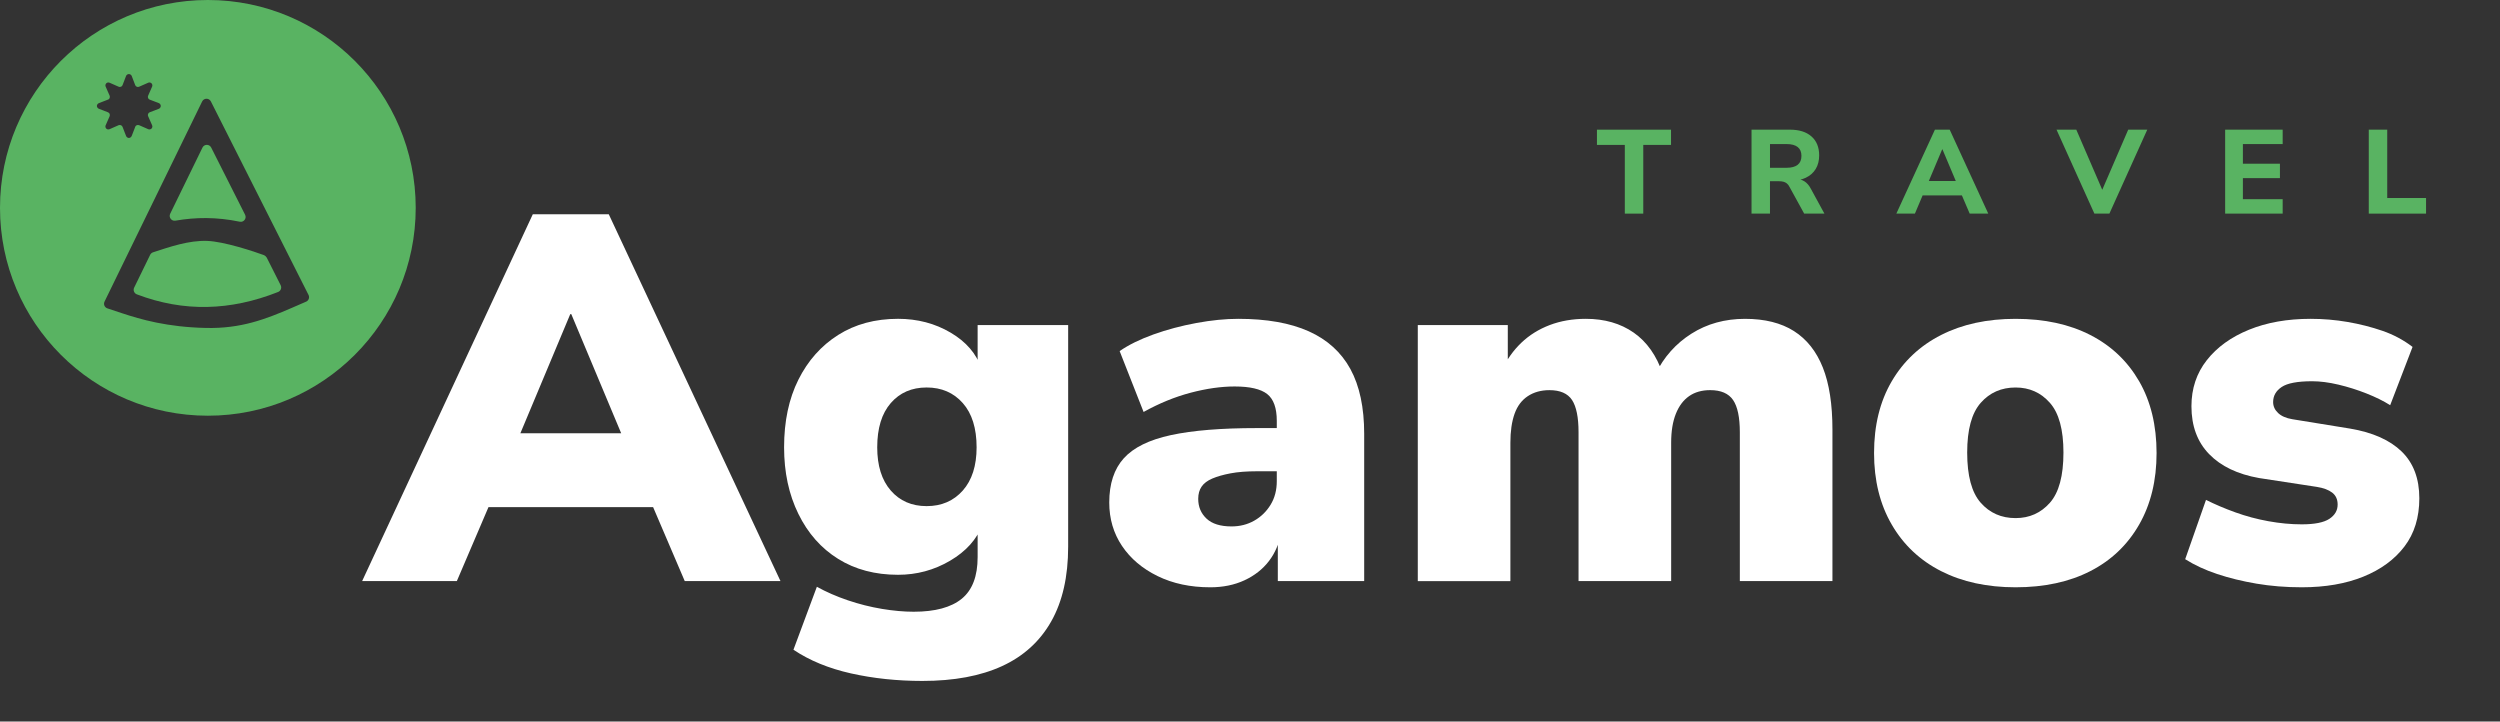 <svg xmlns="http://www.w3.org/2000/svg" id="uuid-0c3ee76c-a45a-4a51-9efe-d8851a69f9ac" viewBox="0 0 249.847 72.108"><rect x="0" y="0" width="249.847" height="72.108" fill="#333333" stroke="none"/><g id="uuid-b8f30ae6-7cf2-4636-a947-91ff8e8fd434"><path d="m26.654,25.739c-.104-.145-.138-.169-.268-.24-.985-.362-3.997-1.367-5.693-1.423-1.812-.06-3.67.573-5.399,1.14-.125.041-.228.131-.286.249l-1.6,3.281c-.126.258-.001.568.268.671,4.697,1.787,9.348,1.648,14.116-.236.267-.106.388-.417.259-.674l-1.396-2.767Z" style="fill:#59b362; stroke-width:0px;"></path><path d="m20.773,0C9.301,0,0,9.301,0,20.773c0,11.473,9.301,20.773,20.773,20.773s20.773-9.301,20.773-20.773C41.547,9.301,32.246,0,20.773,0Zm-11.091,10.589c0-.122.085-.231.195-.28.316-.122.669-.255.912-.353.085-.024.134-.085.17-.158.024-.073.024-.158,0-.231-.109-.243-.268-.596-.401-.912-.049-.109-.024-.231.061-.328.085-.085.219-.109.328-.061.316.146.669.292.912.401.073.036.146.036.219,0,.085-.024.134-.085.17-.158.097-.243.231-.608.353-.924.049-.109.158-.182.28-.182s.231.073.28.182c.122.316.255.681.353.924.024.073.085.134.158.158.073.036.158.036.231,0,.243-.109.596-.255.912-.401.109-.049.231-.024.328.061.085.085.109.219.061.328-.146.316-.292.669-.401.912-.036.073-.036.158,0,.231.024.073.085.134.158.158.243.097.608.231.924.353.109.049.182.158.182.28,0,.122-.073.231-.182.28-.316.122-.681.255-.924.353-.073.036-.134.085-.158.158-.036.085-.036.158,0,.231.109.243.255.596.401.912.049.109.024.243-.061.328-.097.085-.219.109-.328.061-.316-.146-.669-.292-.912-.401-.073-.024-.158-.024-.231,0-.073.036-.134.085-.158.17-.097.243-.231.596-.353.912-.049.109-.158.195-.28.195s-.231-.085-.28-.195c-.122-.316-.255-.669-.353-.912-.036-.085-.085-.134-.17-.17-.073-.024-.146-.024-.219,0-.243.109-.596.255-.912.401-.109.049-.243.024-.328-.061-.085-.085-.109-.219-.061-.328.146-.316.292-.669.401-.912.024-.073.024-.146,0-.231-.036-.073-.085-.122-.17-.158-.243-.097-.596-.231-.912-.353-.109-.049-.195-.158-.195-.28Zm20.913,19.557c-.481.208-.948.413-1.408.612-2.678,1.159-5.117,2.094-8.598,2.017-3.894-.086-6.51-.848-8.424-1.482-.525-.173-.997-.337-1.428-.474-.283-.09-.421-.41-.29-.677l.869-1.784,1.326-2.717,1.718-3.521,5.144-10.548.698-1.431c.177-.362.691-.365.872-.006l.717,1.421,5.566,11.031,1.727,3.422,1.062,2.105.69,1.366c.126.25.016.555-.242.666Z" style="fill:#59b362; stroke-width:0px;"></path><path d="m17.528,22.053c2.023-.348,4.098-.378,6.432.104.4.083.719-.331.535-.695l-3.389-6.717c-.181-.36-.696-.356-.872.006l-3.225,6.609c-.174.356.128.76.519.693Z" style="fill:#59b362; stroke-width:0px;"></path><path d="m36.193,58.069l17.055-36.657h7.591l17.159,36.657h-9.567l-4.315-10.087,3.692,2.703h-21.475l3.64-2.703-4.315,10.087h-9.463Zm20.798-26.674l-6.031,14.402-1.456-2.495h15.131l-1.508,2.495-6.032-14.402h-.104Z" style="fill:#fff; stroke-width:0px;"></path><path d="m92.192,68.052c-2.531,0-4.914-.252-7.149-.754-2.236-.503-4.152-1.292-5.746-2.366l2.34-6.291c.936.52,1.967.97,3.094,1.352,1.126.381,2.262.667,3.406.858,1.144.189,2.201.285,3.172.285,2.148,0,3.751-.434,4.81-1.3,1.057-.866,1.585-2.253,1.585-4.159v-3.224h.468c-.555,1.456-1.63,2.651-3.224,3.587-1.595.937-3.328,1.404-5.2,1.404-2.288,0-4.282-.528-5.979-1.586-1.699-1.057-3.025-2.556-3.978-4.497-.954-1.941-1.43-4.16-1.43-6.656,0-2.6.476-4.853,1.43-6.759.953-1.906,2.279-3.397,3.978-4.472,1.698-1.074,3.691-1.612,5.979-1.612,1.941,0,3.692.46,5.251,1.378,1.56.919,2.582,2.105,3.068,3.562h-.364v-4.315h9.047v22.15c0,2.981-.563,5.468-1.69,7.461s-2.765,3.484-4.914,4.472c-2.149.988-4.801,1.482-7.955,1.482Zm.416-17.471c1.49,0,2.695-.521,3.614-1.56.918-1.04,1.378-2.479,1.378-4.316,0-1.905-.46-3.379-1.378-4.419-.919-1.04-2.124-1.561-3.614-1.561-1.491,0-2.687.521-3.588,1.561-.902,1.04-1.352,2.514-1.352,4.419,0,1.838.45,3.276,1.352,4.316.901,1.039,2.097,1.56,3.588,1.56Z" style="fill:#fff; stroke-width:0px;"></path><path d="m120.945,58.693c-1.976,0-3.727-.373-5.252-1.118s-2.712-1.75-3.562-3.016c-.85-1.265-1.274-2.712-1.274-4.342,0-1.872.485-3.345,1.456-4.42.97-1.073,2.539-1.846,4.706-2.313,2.166-.468,5.035-.702,8.605-.702h2.859v4.316h-2.859c-1.04,0-1.924.069-2.652.208s-1.335.312-1.82.52c-.486.208-.841.477-1.066.806-.226.33-.338.737-.338,1.222,0,.798.277,1.456.832,1.977.554.52,1.386.779,2.496.779.832,0,1.586-.189,2.262-.571.676-.381,1.222-.91,1.638-1.586s.624-1.464.624-2.366v-6.031c0-1.282-.321-2.175-.962-2.678-.642-.502-1.725-.754-3.25-.754-1.352,0-2.817.208-4.394.624-1.578.416-3.146,1.058-4.706,1.924l-2.392-6.084c.901-.624,2.028-1.178,3.38-1.664,1.352-.484,2.782-.865,4.29-1.144,1.508-.277,2.903-.416,4.186-.416,2.842,0,5.19.416,7.045,1.248,1.854.832,3.241,2.089,4.16,3.77.918,1.682,1.378,3.84,1.378,6.474v14.715h-8.632v-4.836h.312c-.174,1.075-.572,2.021-1.196,2.834-.624.815-1.439,1.456-2.444,1.924-1.006.468-2.15.702-3.432.702Z" style="fill:#fff; stroke-width:0px;"></path><path d="m141.692,58.069v-25.582h8.995v4.472h-.572c.485-1.04,1.126-1.94,1.924-2.704.798-.762,1.742-1.352,2.834-1.768s2.296-.624,3.614-.624c1.871,0,3.466.46,4.783,1.378,1.317.919,2.288,2.297,2.912,4.134h-.729c.832-1.698,2.028-3.042,3.588-4.029,1.56-.988,3.345-1.482,5.355-1.482,1.976,0,3.605.408,4.888,1.222,1.282.815,2.244,2.028,2.886,3.64.642,1.612.962,3.684.962,6.214v15.131h-9.255v-14.871c0-1.489-.226-2.564-.676-3.224-.451-.658-1.214-.987-2.288-.987-.832,0-1.534.199-2.105.598-.572.398-1.015.987-1.326,1.768-.312.78-.468,1.742-.468,2.886v13.831h-9.256v-14.871c0-1.489-.217-2.564-.649-3.224-.435-.658-1.188-.987-2.262-.987-.832,0-1.552.199-2.158.598s-1.049.987-1.326,1.768-.416,1.742-.416,2.886v13.831h-9.255Z" style="fill:#fff; stroke-width:0px;"></path><path d="m201.434,58.693c-2.843,0-5.321-.538-7.436-1.612-2.114-1.073-3.762-2.625-4.939-4.653-1.179-2.027-1.768-4.411-1.768-7.149,0-2.772.589-5.165,1.768-7.176,1.178-2.01,2.825-3.553,4.939-4.627s4.593-1.612,7.436-1.612c2.877,0,5.364.538,7.462,1.612,2.097,1.074,3.726,2.617,4.888,4.627,1.16,2.011,1.741,4.403,1.741,7.176,0,2.738-.581,5.122-1.741,7.149-1.162,2.028-2.791,3.58-4.888,4.653-2.098,1.074-4.585,1.612-7.462,1.612Zm0-6.915c1.386,0,2.53-.512,3.432-1.534s1.353-2.695,1.353-5.018c0-2.288-.451-3.943-1.353-4.966s-2.046-1.534-3.432-1.534c-1.422,0-2.583.512-3.483,1.534-.902,1.022-1.353,2.678-1.353,4.966,0,2.322.45,3.995,1.353,5.018.9,1.022,2.062,1.534,3.483,1.534Z" style="fill:#fff; stroke-width:0px;"></path><path d="m230.032,58.693c-1.595,0-3.103-.122-4.523-.364-1.422-.243-2.73-.562-3.926-.962-1.196-.397-2.262-.892-3.198-1.481l2.08-5.928c.901.451,1.88.867,2.938,1.248,1.058.382,2.158.676,3.302.884,1.145.208,2.253.312,3.328.312,1.282,0,2.201-.182,2.756-.546.554-.363.832-.84.832-1.43,0-.52-.183-.918-.546-1.195-.364-.277-.876-.469-1.534-.572l-5.771-.884c-2.149-.381-3.813-1.179-4.991-2.392-1.18-1.214-1.769-2.809-1.769-4.784,0-1.768.512-3.302,1.534-4.602s2.426-2.313,4.212-3.042c1.784-.728,3.839-1.092,6.161-1.092,1.248,0,2.478.104,3.691.312,1.213.208,2.374.503,3.484.884,1.108.382,2.113.919,3.016,1.611l-2.236,5.824c-.658-.416-1.447-.807-2.365-1.17-.919-.364-1.855-.658-2.808-.885-.954-.225-1.829-.338-2.626-.338-1.456,0-2.47.191-3.042.572-.572.382-.857.884-.857,1.508,0,.416.164.78.493,1.092.329.312.807.521,1.431.624l5.771.937c2.253.382,3.969,1.144,5.147,2.287,1.178,1.145,1.768,2.704,1.768,4.68,0,1.907-.494,3.51-1.481,4.81-.988,1.3-2.358,2.306-4.108,3.016-1.75.711-3.805,1.066-6.161,1.066Z" style="fill:#fff; stroke-width:0px;"></path><path d="m162.382,21.349v-6.867h-2.785v-1.523h7.403v1.523h-2.773v6.867h-1.845Z" style="fill:#59b362; stroke-width:0px;"></path><path d="m175.046,21.349v-8.391h3.832c.929,0,1.648.226,2.16.679.512.452.768,1.083.768,1.892,0,.524-.114.977-.345,1.357s-.563.674-1,.881c-.437.206-.964.309-1.583.309l.107-.19h.477c.333,0,.624.08.874.238.25.159.463.405.637.738l1.357,2.487h-2.023l-1.464-2.666c-.071-.15-.161-.268-.268-.351-.107-.084-.225-.142-.352-.173-.127-.032-.273-.048-.44-.048h-.893v3.237h-1.845Zm1.845-4.582h1.666c.484,0,.852-.1,1.102-.298s.375-.495.375-.893c0-.389-.125-.683-.375-.881s-.617-.297-1.102-.297h-1.666v2.368Z" style="fill:#59b362; stroke-width:0px;"></path><path d="m189.518,21.349l3.856-8.391h1.476l3.856,8.391h-1.857l-.999-2.333.737.512h-4.963l.738-.512-.988,2.333h-1.856Zm4.582-6.427l-1.535,3.642-.321-.476h3.726l-.31.476-1.535-3.642h-.024Z" style="fill:#59b362; stroke-width:0px;"></path><path d="m209.311,21.349l-3.785-8.391h1.976l2.893,6.7h-.596l2.893-6.7h1.904l-3.785,8.391h-1.499Z" style="fill:#59b362; stroke-width:0px;"></path><path d="m222.379,21.349v-8.391h5.749v1.44h-3.976v1.963h3.701v1.44h-3.701v2.106h3.976v1.44h-5.749Z" style="fill:#59b362; stroke-width:0px;"></path><path d="m236.732,21.349v-8.391h1.845v6.831h3.88v1.56h-5.725Z" style="fill:#59b362; stroke-width:0px;"></path></g></svg>
